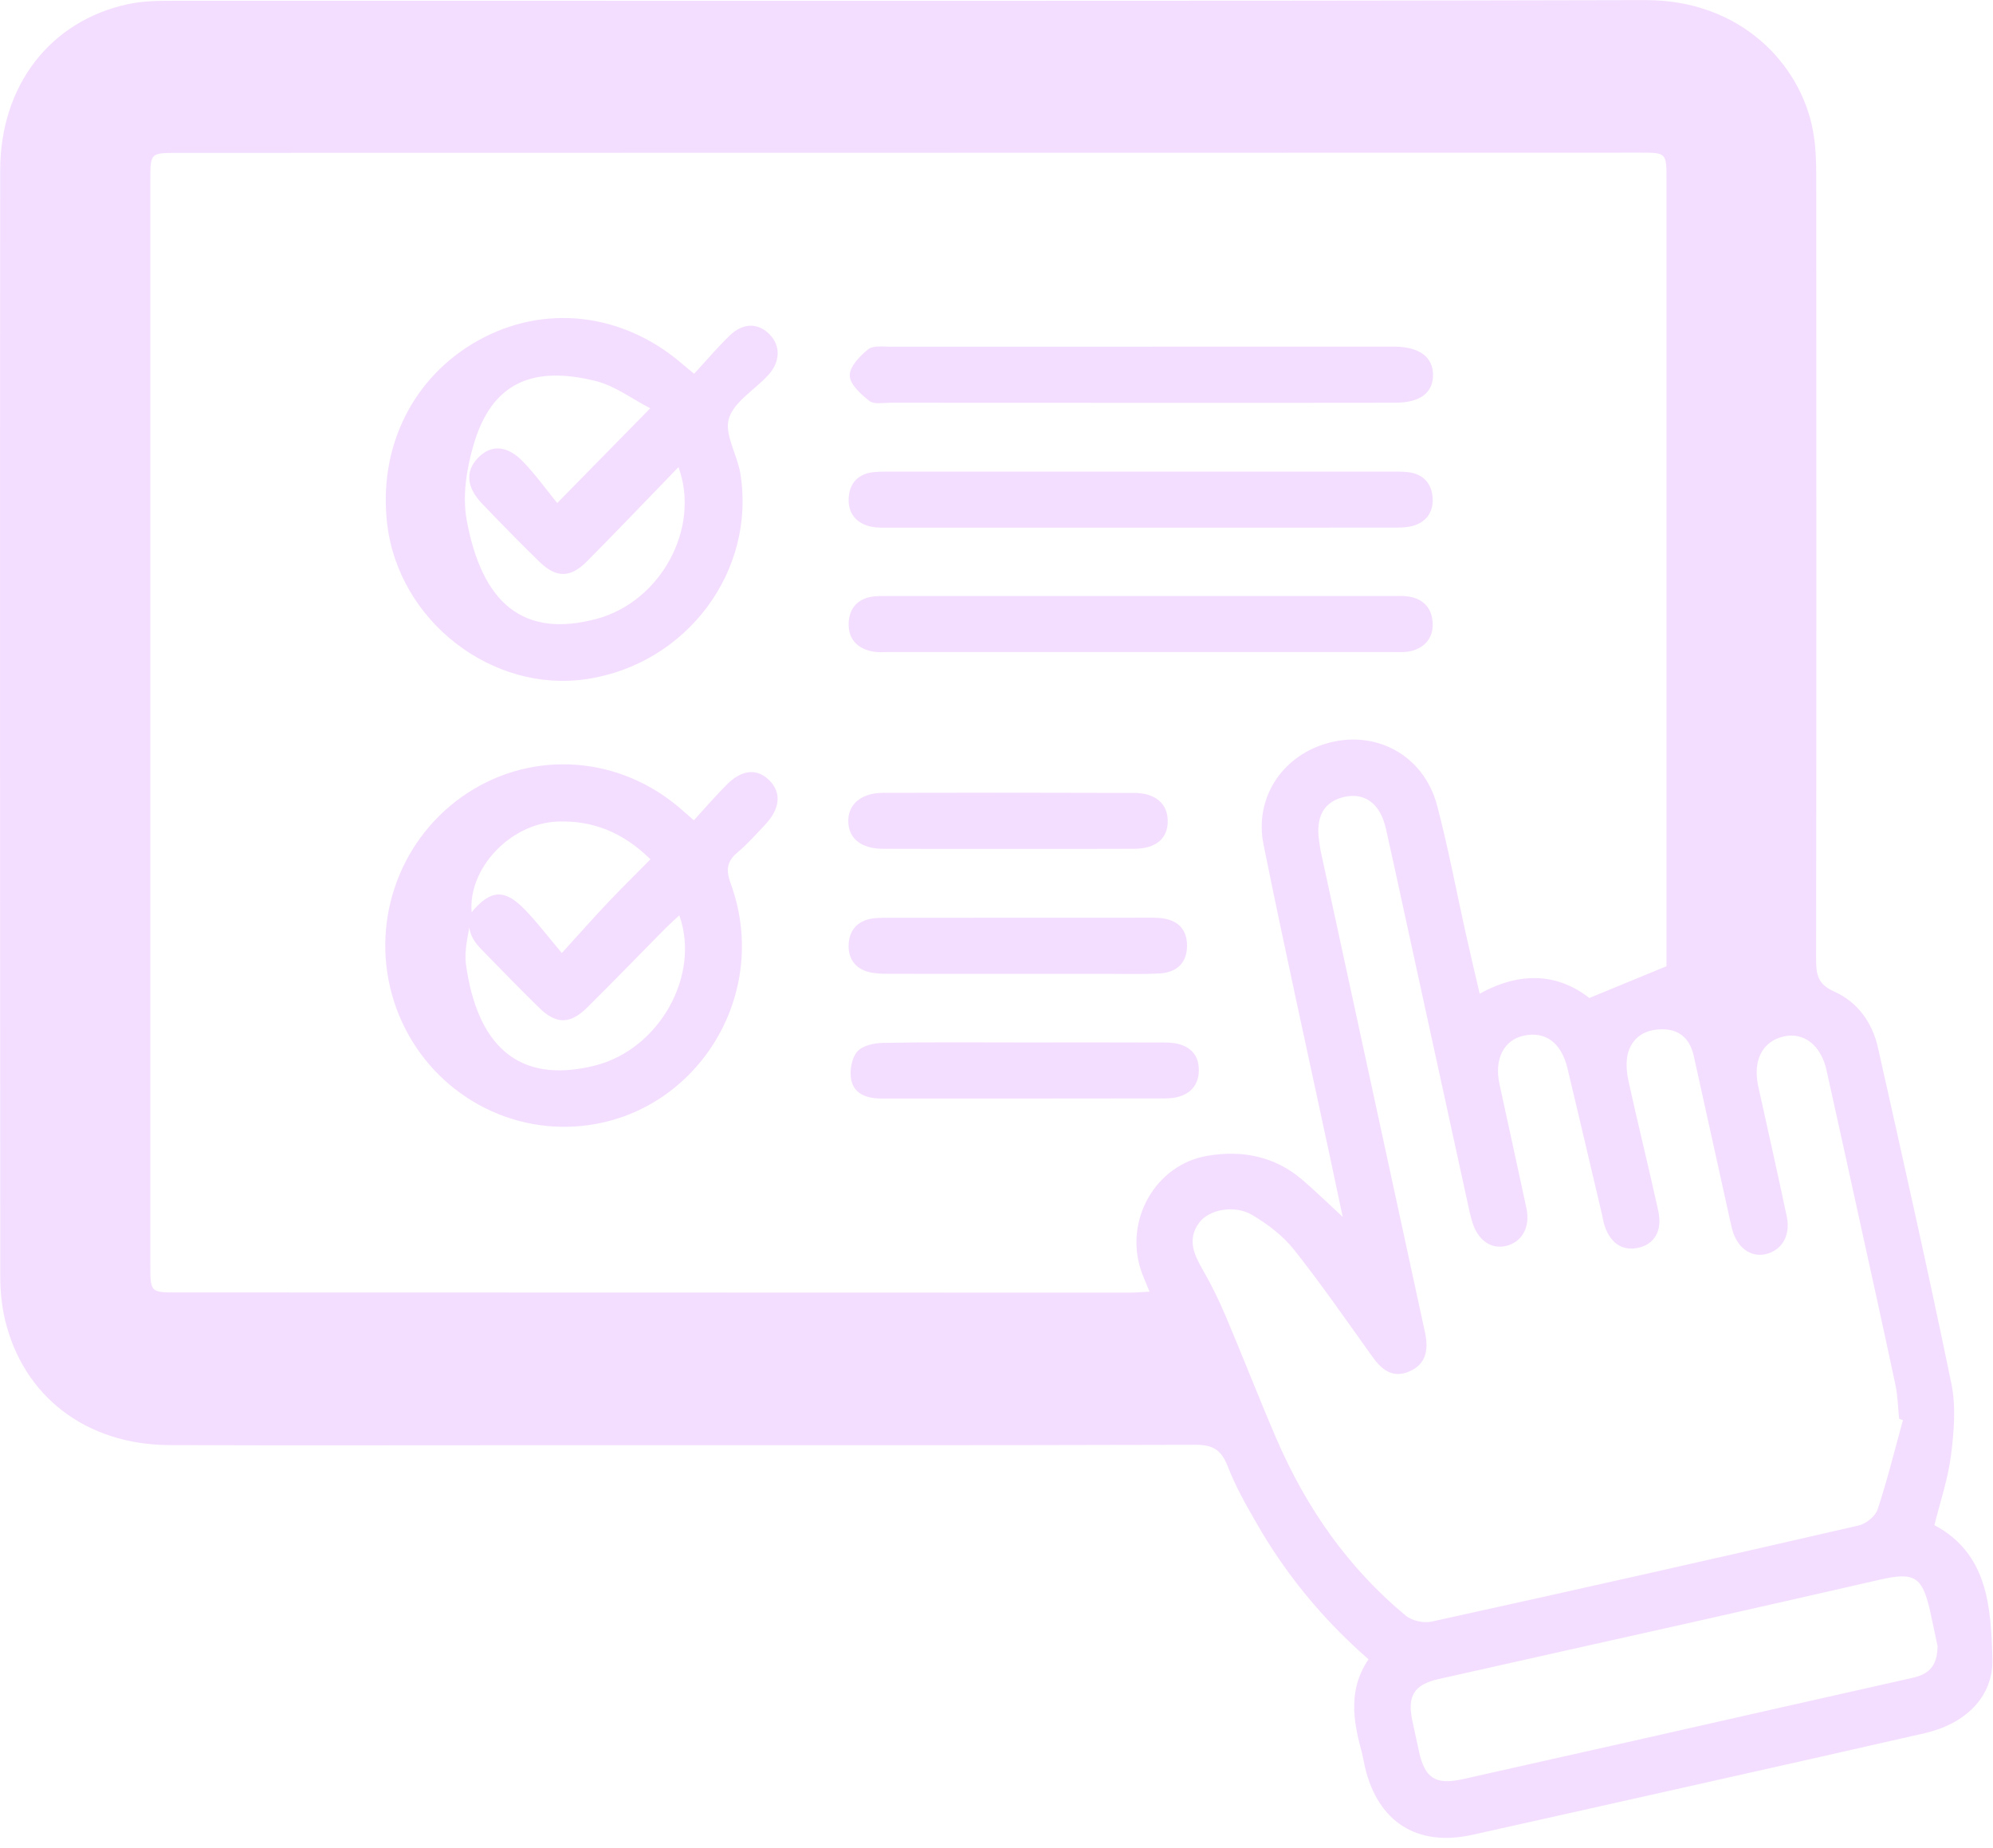 <?xml version="1.0" encoding="UTF-8" standalone="no"?>
<!DOCTYPE svg PUBLIC "-//W3C//DTD SVG 1.1//EN" "http://www.w3.org/Graphics/SVG/1.1/DTD/svg11.dtd">
<svg width="100%" height="100%" viewBox="0 0 137 127" version="1.1" xmlns="http://www.w3.org/2000/svg" xmlns:xlink="http://www.w3.org/1999/xlink" xml:space="preserve" xmlns:serif="http://www.serif.com/" style="fill-rule:evenodd;clip-rule:evenodd;stroke-linejoin:round;stroke-miterlimit:2;">
    <g transform="matrix(1,0,0,1,-144.76,-2862.83)">
        <g transform="matrix(2,0,0,2,0,1794.76)">
            <g transform="matrix(1,0,0,1,138.867,545.094)">
                <path d="M0,41.358C1.844,42.339 1.943,44.188 1.993,45.96C2.027,47.269 1.049,48.193 -0.337,48.509C-2.947,49.106 -5.561,49.691 -8.174,50.277C-10.742,50.855 -13.313,51.428 -15.882,52.001C-17.77,52.422 -19.125,51.569 -19.572,49.678C-19.619,49.477 -19.65,49.273 -19.705,49.077C-19.993,48.017 -20.134,46.968 -19.451,45.969C-21.023,44.596 -22.3,43.041 -23.312,41.269C-23.676,40.642 -24.034,39.999 -24.296,39.324C-24.513,38.769 -24.806,38.596 -25.392,38.596C-33.206,38.618 -41.021,38.612 -48.837,38.612C-52.775,38.612 -56.718,38.623 -60.659,38.607C-63.53,38.596 -65.699,36.93 -66.321,34.273C-66.434,33.79 -66.479,33.277 -66.479,32.777C-66.486,20.118 -66.491,7.459 -66.481,-5.203C-66.479,-8.124 -64.763,-10.337 -62.095,-10.915C-61.593,-11.025 -61.064,-11.033 -60.549,-11.033C-43.682,-11.038 -26.812,-11.014 -9.944,-11.056C-6.651,-11.064 -4.608,-8.852 -4.18,-6.594C-4.072,-6.039 -4.062,-5.459 -4.062,-4.889C-4.057,4.045 -4.054,12.98 -4.067,21.915C-4.069,22.446 -3.994,22.778 -3.447,23.018C-2.646,23.375 -2.14,24.073 -1.943,24.938C-1.08,28.786 -0.212,32.633 0.583,36.497C0.745,37.284 0.672,38.144 0.57,38.952C0.471,39.755 0.201,40.54 0,41.358M-9.209,22.148L-9.209,-4.873C-9.209,-5.81 -9.209,-5.812 -10.119,-5.812C-26.874,-5.81 -43.627,-5.807 -60.382,-5.804C-61.318,-5.804 -61.318,-5.804 -61.32,-4.886L-61.32,32.403C-61.32,33.358 -61.318,33.36 -60.408,33.36C-49.509,33.363 -38.61,33.368 -27.711,33.368C-27.476,33.368 -27.243,33.347 -26.977,33.334C-27.097,33.036 -27.193,32.83 -27.267,32.615C-27.855,30.871 -26.765,28.961 -24.983,28.663C-23.799,28.464 -22.689,28.675 -21.745,29.473C-21.287,29.863 -20.856,30.287 -20.338,30.763C-20.506,29.978 -20.649,29.294 -20.796,28.605C-21.555,25.061 -22.342,21.52 -23.059,17.968C-23.375,16.396 -22.457,14.981 -20.963,14.513C-19.253,13.977 -17.558,14.869 -17.093,16.624C-16.716,18.054 -16.443,19.513 -16.122,20.961C-15.965,21.659 -15.803,22.354 -15.63,23.094C-14.197,22.299 -12.913,22.417 -11.861,23.241C-10.938,22.859 -10.141,22.532 -9.209,22.148M-1.083,37.749C-1.127,37.733 -1.169,37.717 -1.214,37.702C-1.253,37.315 -1.261,36.922 -1.339,36.546C-1.727,34.717 -2.129,32.892 -2.532,31.066C-2.922,29.285 -3.313,27.504 -3.709,25.723C-3.899,24.865 -4.488,24.408 -5.176,24.562C-5.914,24.729 -6.248,25.38 -6.055,26.283C-6.005,26.504 -5.955,26.727 -5.906,26.95C-5.626,28.218 -5.341,29.487 -5.074,30.757C-4.94,31.399 -5.241,31.909 -5.788,32.042C-6.313,32.168 -6.787,31.822 -6.955,31.179C-7.007,30.98 -7.046,30.779 -7.091,30.58C-7.483,28.798 -7.878,27.017 -8.271,25.237C-8.394,24.679 -8.726,24.337 -9.293,24.318C-9.855,24.297 -10.339,24.525 -10.52,25.09C-10.613,25.396 -10.585,25.773 -10.515,26.094C-10.19,27.587 -9.816,29.068 -9.491,30.561C-9.343,31.247 -9.628,31.71 -10.188,31.828C-10.752,31.948 -11.176,31.642 -11.364,30.977C-11.388,30.891 -11.398,30.799 -11.419,30.711C-11.816,29.024 -12.212,27.337 -12.614,25.652C-12.826,24.779 -13.368,24.379 -14.103,24.533C-14.799,24.679 -15.136,25.336 -14.95,26.196C-14.642,27.625 -14.325,29.047 -14.021,30.475C-13.886,31.119 -14.174,31.627 -14.72,31.762C-15.246,31.89 -15.714,31.55 -15.892,30.91C-15.915,30.821 -15.944,30.734 -15.965,30.645C-16.564,27.904 -17.16,25.166 -17.759,22.424C-18.125,20.754 -18.481,19.083 -18.855,17.414C-19.049,16.558 -19.582,16.169 -20.288,16.331C-20.981,16.488 -21.277,17.013 -21.146,17.855C-21.128,17.968 -21.117,18.081 -21.094,18.193C-20.359,21.58 -19.627,24.967 -18.892,28.354C-18.434,30.472 -17.974,32.588 -17.516,34.705C-17.511,34.728 -17.503,34.749 -17.5,34.773C-17.391,35.34 -17.469,35.835 -18.062,36.081C-18.628,36.316 -18.996,36.017 -19.315,35.573C-20.202,34.336 -21.068,33.081 -22.012,31.89C-22.396,31.407 -22.925,31.006 -23.461,30.692C-24.068,30.337 -24.938,30.517 -25.266,30.957C-25.697,31.535 -25.449,32.057 -25.138,32.599C-24.842,33.109 -24.583,33.645 -24.353,34.189C-23.759,35.594 -23.207,37.017 -22.604,38.416C-21.583,40.772 -20.149,42.829 -18.175,44.465C-17.961,44.643 -17.558,44.735 -17.286,44.674C-12.385,43.597 -7.488,42.494 -2.6,41.369C-2.349,41.311 -2.029,41.052 -1.951,40.814C-1.619,39.807 -1.365,38.772 -1.083,37.749M0.107,45.514C0.039,45.193 -0.053,44.749 -0.151,44.303C-0.418,43.131 -0.687,42.964 -1.847,43.226C-3.994,43.715 -6.139,44.207 -8.288,44.688C-11.205,45.344 -14.121,45.988 -17.037,46.647C-17.888,46.837 -18.123,47.23 -17.945,48.075C-17.869,48.431 -17.793,48.787 -17.715,49.142C-17.511,50.065 -17.14,50.296 -16.206,50.087C-14.255,49.647 -12.301,49.212 -10.353,48.773C-7.15,48.051 -3.952,47.322 -0.751,46.605C-0.223,46.488 0.104,46.226 0.107,45.514" style="fill:rgb(244,222,255);fill-rule:nonzero;"/>
            </g>
        </g>
        <g transform="matrix(2,0,0,2,0,1794.76)">
            <g transform="matrix(1,0,0,1,96.228,570.444)">
                <path d="M0,-8.217C0.395,-8.649 0.751,-9.062 1.135,-9.446C1.658,-9.972 2.191,-10.009 2.61,-9.574C3.016,-9.156 2.961,-8.607 2.453,-8.069C2.142,-7.738 1.839,-7.396 1.493,-7.106C1.13,-6.794 1.099,-6.512 1.266,-6.046C2.723,-2.058 -0.12,2.198 -4.292,2.315C-7.013,2.391 -9.466,0.634 -10.308,-1.997C-11.14,-4.603 -10.192,-7.45 -7.97,-9.026C-5.73,-10.608 -2.775,-10.498 -0.615,-8.748C-0.439,-8.607 -0.272,-8.452 0,-8.217M-7.635,-5.027C-7.708,-4.435 -7.912,-3.823 -7.831,-3.253C-7.449,-0.532 -6.078,0.875 -3.419,0.218C-1.203,-0.328 0.24,-2.873 -0.5,-4.95C-0.675,-4.788 -0.837,-4.642 -0.991,-4.488C-1.886,-3.585 -2.768,-2.67 -3.67,-1.778C-4.253,-1.202 -4.731,-1.202 -5.312,-1.768C-5.995,-2.432 -6.654,-3.119 -7.321,-3.8C-7.661,-4.148 -7.834,-4.548 -7.65,-5.044C-6.997,-5.832 -6.513,-5.876 -5.812,-5.152C-5.391,-4.718 -5.021,-4.229 -4.538,-3.655C-3.91,-4.344 -3.447,-4.869 -2.966,-5.377C-2.49,-5.879 -1.996,-6.365 -1.493,-6.875C-2.436,-7.809 -3.489,-8.217 -4.677,-8.173C-6.33,-8.113 -7.784,-6.53 -7.635,-5.027" style="fill:rgb(244,222,255);fill-rule:nonzero;"/>
            </g>
        </g>
        <g transform="matrix(2,0,0,2,0,1794.76)">
            <g transform="matrix(1,0,0,1,96.238,555.462)">
                <path d="M0,-8.582C0.41,-9.026 0.792,-9.479 1.213,-9.887C1.676,-10.34 2.194,-10.34 2.592,-9.936C2.974,-9.55 2.968,-8.995 2.545,-8.532C2.084,-8.03 1.37,-7.622 1.194,-7.041C1.032,-6.508 1.479,-5.805 1.587,-5.161C2.137,-1.803 -0.257,1.394 -3.683,1.911C-6.942,2.406 -10.151,-0.082 -10.549,-3.406C-10.868,-6.056 -9.667,-8.48 -7.415,-9.73C-5.15,-10.988 -2.467,-10.683 -0.427,-8.936C-0.31,-8.833 -0.187,-8.736 0,-8.582M-1.51,-7.395C-2.13,-7.714 -2.721,-8.166 -3.38,-8.331C-5.498,-8.859 -6.952,-8.323 -7.585,-6.126C-7.821,-5.315 -7.968,-4.387 -7.821,-3.573C-7.298,-0.693 -5.87,0.522 -3.343,-0.16C-1.148,-0.754 0.229,-3.277 -0.539,-5.373C-1.609,-4.269 -2.634,-3.191 -3.683,-2.135C-4.261,-1.554 -4.742,-1.56 -5.323,-2.124C-5.99,-2.773 -6.639,-3.439 -7.282,-4.109C-7.823,-4.672 -7.87,-5.216 -7.447,-5.671C-6.994,-6.16 -6.432,-6.139 -5.864,-5.545C-5.431,-5.09 -5.062,-4.575 -4.706,-4.139C-3.555,-5.31 -2.595,-6.288 -1.51,-7.395" style="fill:rgb(244,222,255);fill-rule:nonzero;"/>
            </g>
        </g>
        <g transform="matrix(2,0,0,2,0,1794.76)">
            <g transform="matrix(1,0,0,1,111.557,545.961)">
                <path d="M0,1.918C-2.856,1.918 -5.713,1.918 -8.568,1.915C-8.817,1.915 -9.131,1.98 -9.293,1.856C-9.586,1.628 -9.966,1.285 -9.971,0.981C-9.979,0.678 -9.623,0.307 -9.338,0.079C-9.16,-0.062 -8.817,-0.01 -8.551,-0.01C-2.838,-0.013 2.877,-0.013 8.589,-0.013L8.79,-0.013C9.625,0.006 10.083,0.356 10.077,0.971C10.069,1.583 9.625,1.915 8.772,1.915C5.848,1.921 2.924,1.918 0,1.918" style="fill:rgb(244,222,255);fill-rule:nonzero;"/>
            </g>
        </g>
        <g transform="matrix(2,0,0,2,0,1794.76)">
            <g transform="matrix(1,0,0,1,111.623,556.449)">
                <path d="M0,-1.929L8.57,-1.929C8.774,-1.929 8.979,-1.943 9.178,-1.911C9.692,-1.83 9.985,-1.495 9.999,-0.98C10.015,-0.493 9.732,-0.161 9.267,-0.041C9.055,0.014 8.819,-0.004 8.597,-0.004C2.838,-0.002 -2.925,-0.004 -8.684,-0.004C-8.861,-0.004 -9.047,0.014 -9.223,-0.018C-9.759,-0.107 -10.091,-0.439 -10.075,-0.991C-10.057,-1.534 -9.732,-1.869 -9.178,-1.919C-8.977,-1.938 -8.775,-1.929 -8.571,-1.929L0,-1.929" style="fill:rgb(244,222,255);fill-rule:nonzero;"/>
            </g>
        </g>
        <g transform="matrix(2,0,0,2,0,1794.76)">
            <g transform="matrix(1,0,0,1,111.612,552.174)">
                <path d="M0,-1.931L8.503,-1.931C8.728,-1.931 8.955,-1.936 9.178,-1.91C9.703,-1.847 9.991,-1.501 10.01,-0.994C10.027,-0.516 9.764,-0.167 9.285,-0.055C9.07,-0.003 8.84,-0.005 8.615,-0.005C2.855,-0.003 -2.9,-0.003 -8.66,-0.003C-8.861,-0.003 -9.068,0.005 -9.265,-0.032C-9.771,-0.134 -10.078,-0.466 -10.064,-0.984C-10.052,-1.525 -9.738,-1.868 -9.178,-1.915C-8.953,-1.933 -8.729,-1.931 -8.503,-1.931L0,-1.931" style="fill:rgb(244,222,255);fill-rule:nonzero;"/>
            </g>
        </g>
        <g transform="matrix(2,0,0,2,0,1794.76)">
            <g transform="matrix(1,0,0,1,107.596,571.778)">
                <path d="M0,-1.915C1.618,-1.915 3.237,-1.92 4.859,-1.912C5.6,-1.907 5.997,-1.557 5.989,-0.95C5.981,-0.353 5.57,0.008 4.836,0.008C1.598,0.016 -1.643,0.01 -4.881,0.013C-5.362,0.013 -5.838,-0.095 -5.956,-0.615C-6.024,-0.918 -5.951,-1.365 -5.76,-1.593C-5.585,-1.808 -5.171,-1.896 -4.86,-1.901C-3.241,-1.931 -1.619,-1.915 0,-1.915" style="fill:rgb(244,222,255);fill-rule:nonzero;"/>
            </g>
        </g>
        <g transform="matrix(2,0,0,2,0,1794.76)">
            <g transform="matrix(1,0,0,1,107.375,565.592)">
                <path d="M0,1.913C-1.485,1.913 -2.969,1.916 -4.454,1.911C-4.677,1.911 -4.907,1.905 -5.124,1.853C-5.603,1.735 -5.851,1.383 -5.827,0.901C-5.807,0.423 -5.532,0.099 -5.04,0.015C-4.909,-0.006 -4.773,-0.014 -4.638,-0.014C-1.557,-0.017 1.524,-0.017 4.605,-0.017C4.697,-0.014 4.786,-0.014 4.875,-0.006C5.456,0.046 5.807,0.354 5.804,0.954C5.799,1.558 5.427,1.869 4.856,1.9C4.273,1.93 3.688,1.913 3.104,1.913L0,1.913" style="fill:rgb(244,222,255);fill-rule:nonzero;"/>
            </g>
        </g>
        <g transform="matrix(2,0,0,2,0,1794.76)">
            <g transform="matrix(1,0,0,1,107.047,561.281)">
                <path d="M0,1.929C-1.441,1.929 -2.88,1.934 -4.321,1.926C-5.062,1.923 -5.493,1.578 -5.511,1.005C-5.532,0.407 -5.079,0.006 -4.318,0.003C-1.438,-0.005 1.443,-0.005 4.323,0.006C5.053,0.009 5.469,0.383 5.469,0.977C5.469,1.573 5.063,1.921 4.32,1.926C2.88,1.934 1.441,1.929 0,1.929" style="fill:rgb(244,222,255);fill-rule:nonzero;"/>
            </g>
        </g>
    </g>
</svg>
